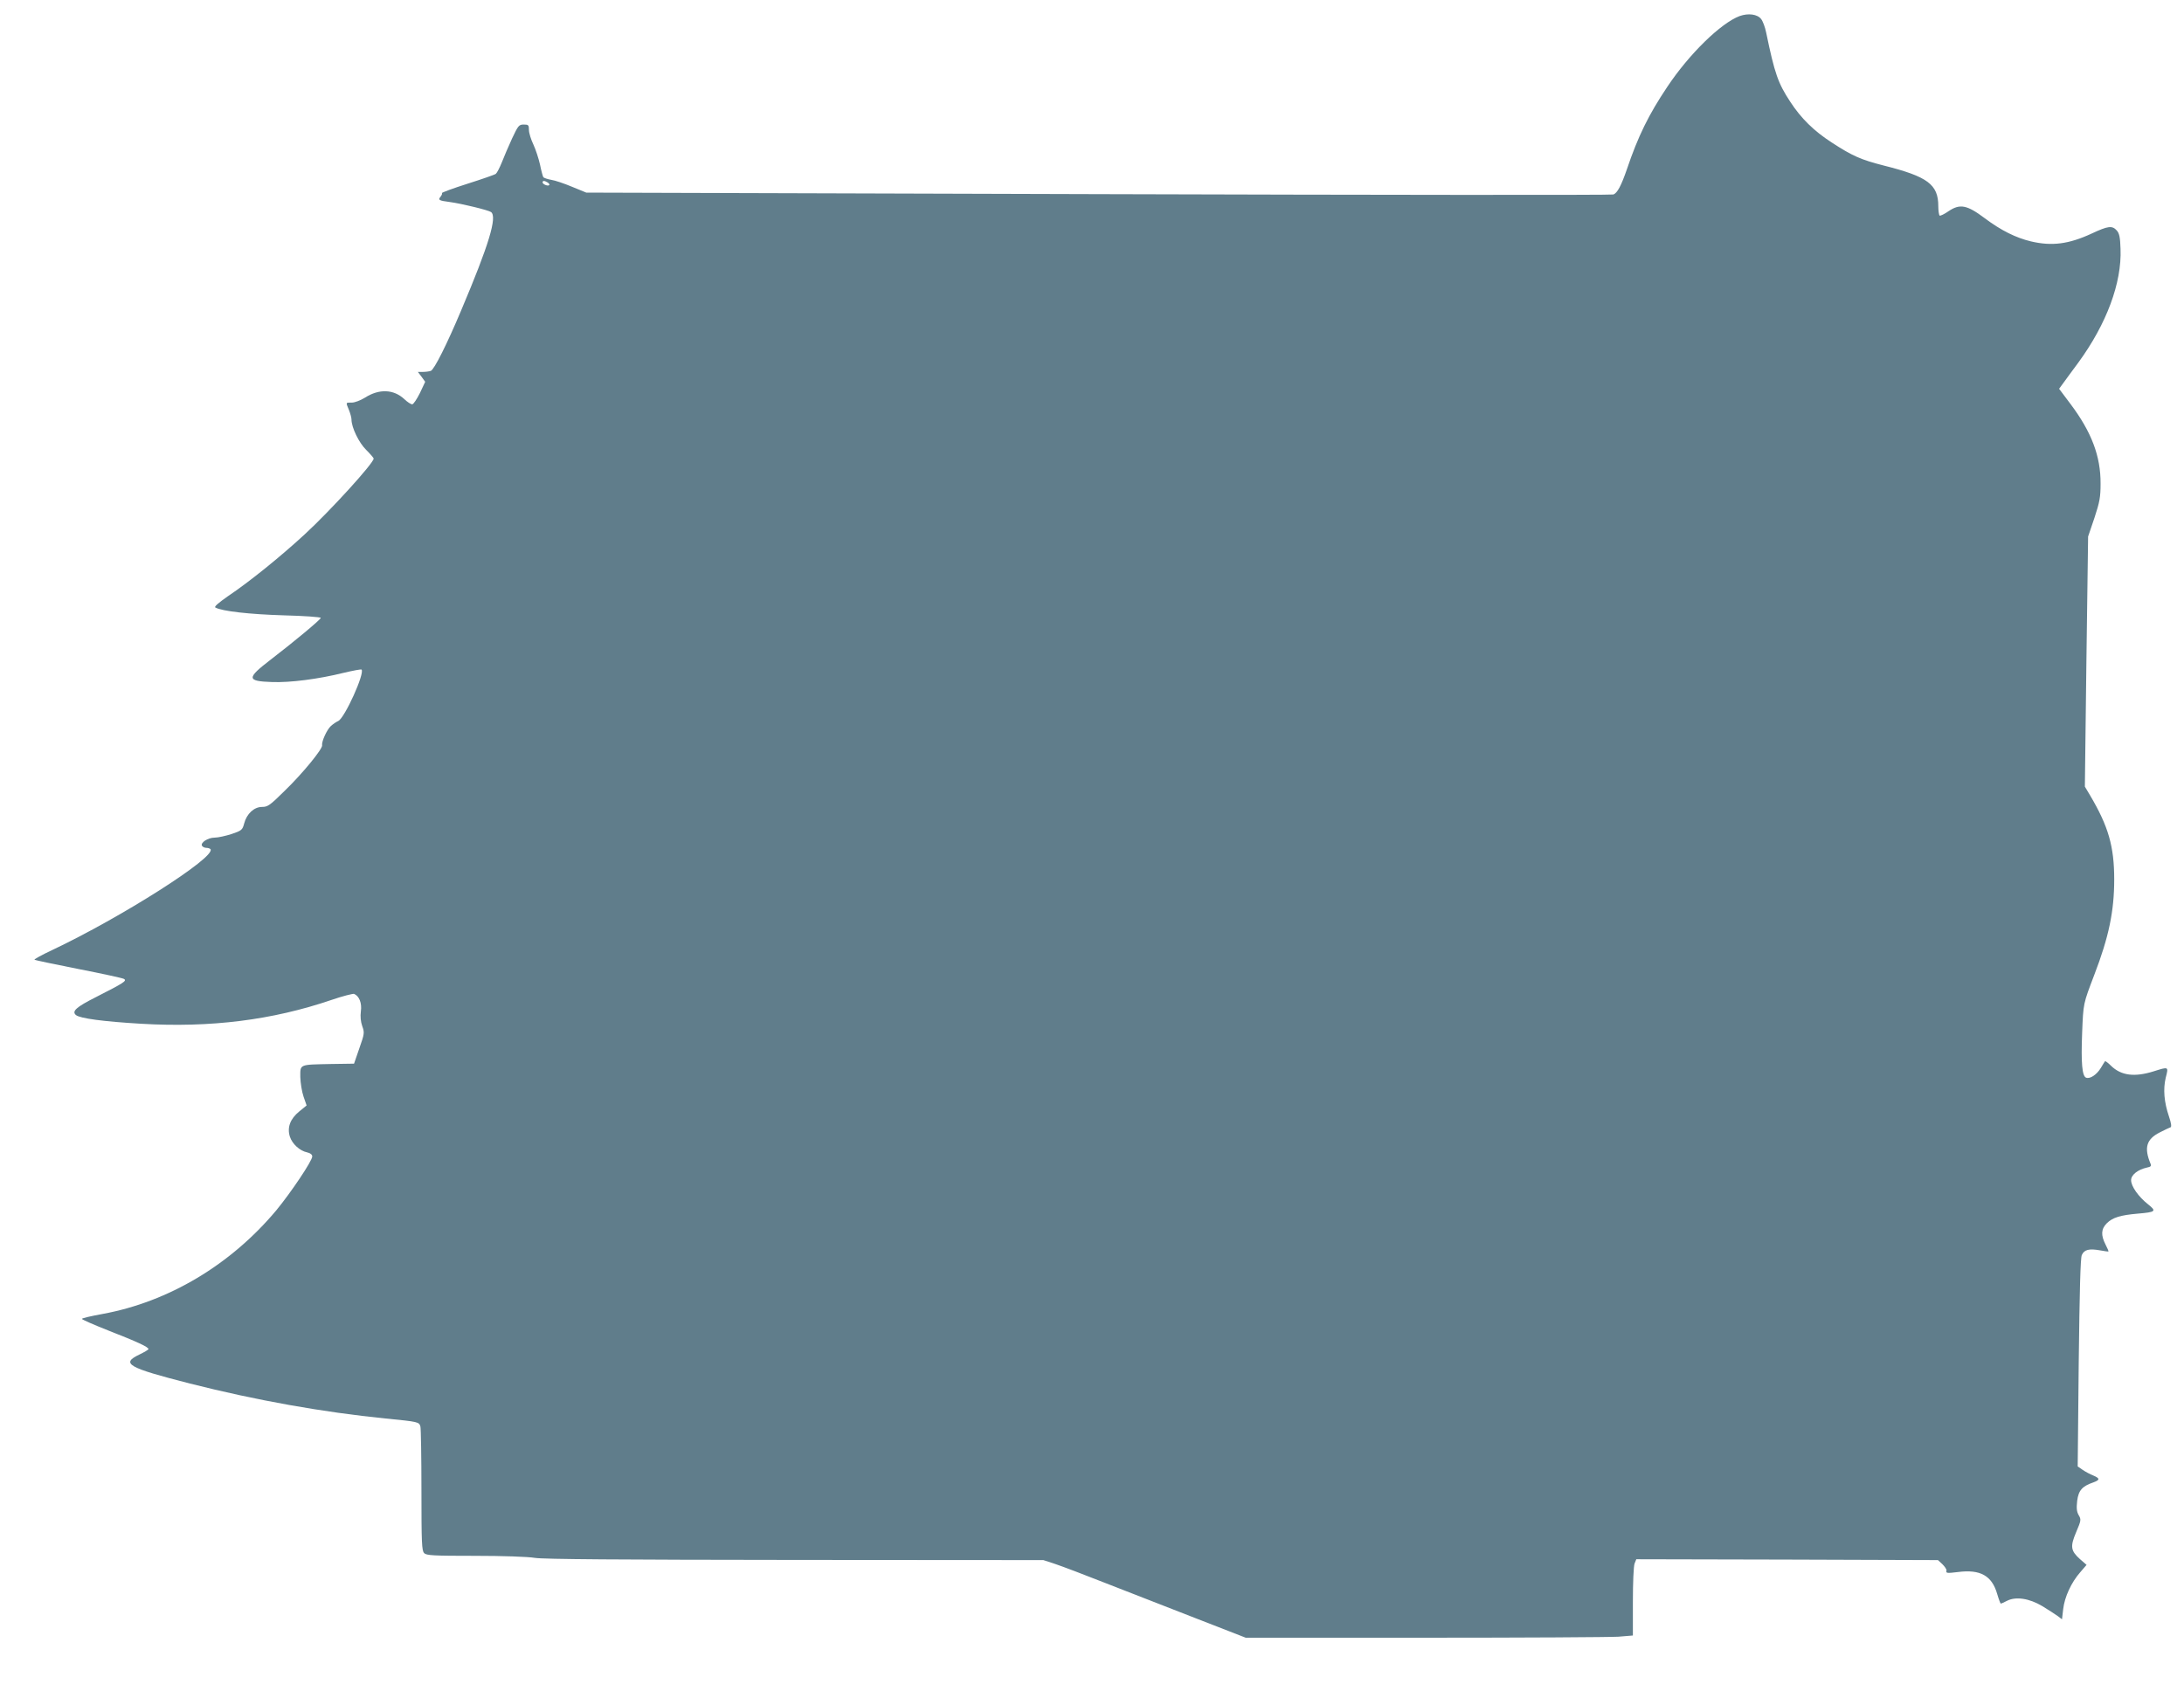 <?xml version="1.0" standalone="no"?>
<!DOCTYPE svg PUBLIC "-//W3C//DTD SVG 20010904//EN"
 "http://www.w3.org/TR/2001/REC-SVG-20010904/DTD/svg10.dtd">
<svg version="1.0" xmlns="http://www.w3.org/2000/svg"
 width="1280pt" height="991pt" viewBox="0 0 1280 991"
 preserveAspectRatio="xMidYMid meet">
<g transform="translate(0,991) scale(0.1,-0.1)"
fill="#607d8b" stroke="none">
<path d="M10196 9816 c-110 -41 -296 -222 -425 -416 -108 -161 -171 -289 -236
-482 -34 -98 -56 -139 -79 -148 -12 -4 -1371 -3 -3021 2 l-2999 9 -83 34 c-45
19 -101 38 -123 41 -22 4 -43 11 -46 16 -3 5 -12 38 -19 73 -8 35 -25 88 -39
118 -14 29 -26 68 -26 85 0 29 -3 32 -30 32 -29 0 -33 -6 -69 -82 -21 -46 -48
-109 -60 -140 -13 -32 -28 -61 -35 -67 -6 -5 -81 -31 -166 -58 -85 -27 -153
-52 -150 -55 3 -3 -1 -12 -8 -21 -16 -19 -10 -23 53 -31 73 -10 228 -48 243
-59 37 -28 -12 -191 -175 -576 -84 -200 -158 -347 -178 -355 -9 -3 -30 -6 -46
-6 l-30 0 22 -29 21 -29 -31 -66 c-18 -36 -38 -66 -45 -66 -8 0 -28 13 -46 30
-63 59 -148 62 -231 9 -26 -16 -60 -29 -77 -29 -37 0 -36 3 -17 -43 8 -20 15
-45 15 -56 0 -47 44 -137 86 -178 24 -24 44 -47 44 -51 0 -27 -256 -308 -405
-445 -141 -130 -324 -278 -448 -361 -57 -40 -83 -62 -75 -67 39 -22 202 -40
401 -46 119 -3 217 -10 217 -15 0 -9 -157 -140 -294 -245 -142 -109 -141 -126
8 -131 106 -4 271 17 420 54 55 13 102 22 105 19 20 -21 -98 -282 -136 -301
-13 -6 -32 -19 -44 -30 -23 -21 -55 -91 -51 -112 5 -20 -116 -168 -221 -269
-85 -84 -98 -93 -131 -93 -47 0 -90 -40 -105 -97 -10 -38 -15 -42 -74 -62 -35
-11 -79 -21 -99 -21 -40 0 -85 -30 -74 -48 4 -7 16 -12 26 -12 10 0 21 -4 24
-8 30 -48 -524 -400 -928 -591 -60 -28 -107 -54 -104 -57 3 -2 119 -27 257
-54 138 -27 258 -53 267 -58 20 -11 1 -23 -164 -107 -115 -58 -143 -83 -117
-105 24 -20 162 -38 381 -51 408 -24 769 21 1118 140 64 22 124 37 131 35 30
-12 47 -54 40 -102 -4 -30 -1 -61 8 -87 14 -38 13 -45 -17 -130 l-31 -90 -135
-2 c-188 -4 -180 0 -180 -76 1 -34 9 -86 19 -115 l18 -52 -43 -35 c-54 -44
-72 -95 -55 -148 14 -43 58 -83 101 -92 19 -4 30 -13 30 -24 0 -26 -126 -213
-211 -316 -267 -319 -631 -536 -1017 -607 -67 -12 -122 -25 -122 -29 0 -4 71
-35 157 -69 169 -66 233 -96 233 -108 0 -4 -24 -18 -53 -32 -111 -53 -68 -77
296 -170 391 -99 779 -168 1147 -205 193 -19 196 -20 204 -47 3 -13 6 -181 6
-375 0 -306 2 -354 16 -367 13 -14 55 -16 297 -16 162 0 312 -5 352 -12 50 -8
492 -11 1525 -12 l1455 -1 70 -23 c39 -13 171 -63 295 -112 124 -48 359 -140
523 -204 l298 -116 1049 0 c578 0 1088 3 1135 6 l85 7 0 198 c0 109 4 209 10
224 l10 25 884 -2 884 -3 26 -24 c14 -14 25 -30 24 -37 -4 -16 1 -17 67 -9
131 17 199 -21 230 -128 9 -31 19 -57 21 -57 3 0 19 7 36 16 52 27 131 15 208
-31 36 -22 76 -48 90 -58 l25 -19 7 60 c8 71 48 157 100 216 l37 43 -39 34
c-54 49 -58 73 -22 158 29 68 30 74 15 99 -12 21 -14 41 -9 85 8 61 29 85 96
108 38 14 38 23 -2 40 -18 7 -46 22 -62 33 l-29 20 6 607 c5 421 10 615 18
632 14 32 43 39 105 28 27 -5 50 -8 51 -7 2 1 -6 20 -17 41 -28 55 -26 91 8
125 34 33 78 47 182 56 105 9 110 14 60 54 -57 45 -100 106 -100 142 0 31 39
62 93 74 22 4 27 10 21 22 -39 94 -25 144 54 184 29 15 57 28 63 30 7 2 4 25
-9 63 -29 86 -35 160 -19 228 17 66 18 65 -71 37 -112 -35 -190 -25 -249 32
-18 18 -34 30 -36 27 -2 -2 -13 -20 -25 -40 -24 -39 -63 -65 -86 -56 -23 9
-30 86 -23 262 7 176 6 169 71 340 85 221 117 373 117 560 0 193 -34 311 -141
492 l-31 52 9 733 10 733 37 109 c31 94 36 122 36 201 1 161 -53 303 -177 468
l-66 88 27 37 c15 20 53 73 86 117 165 226 255 467 247 666 -2 68 -7 91 -22
108 -27 30 -51 27 -147 -18 -134 -62 -233 -75 -356 -46 -88 21 -175 64 -271
136 -104 78 -145 86 -212 41 -24 -17 -48 -28 -52 -26 -4 3 -8 28 -8 55 0 128
-62 174 -321 239 -133 34 -183 56 -304 135 -104 67 -180 142 -243 239 -71 108
-91 164 -141 406 -6 30 -19 65 -29 78 -22 29 -75 36 -126 18z m-6986 -976 c8
-5 12 -12 9 -15 -8 -8 -39 5 -39 16 0 11 11 11 30 -1z"/>
</g>
</svg>

